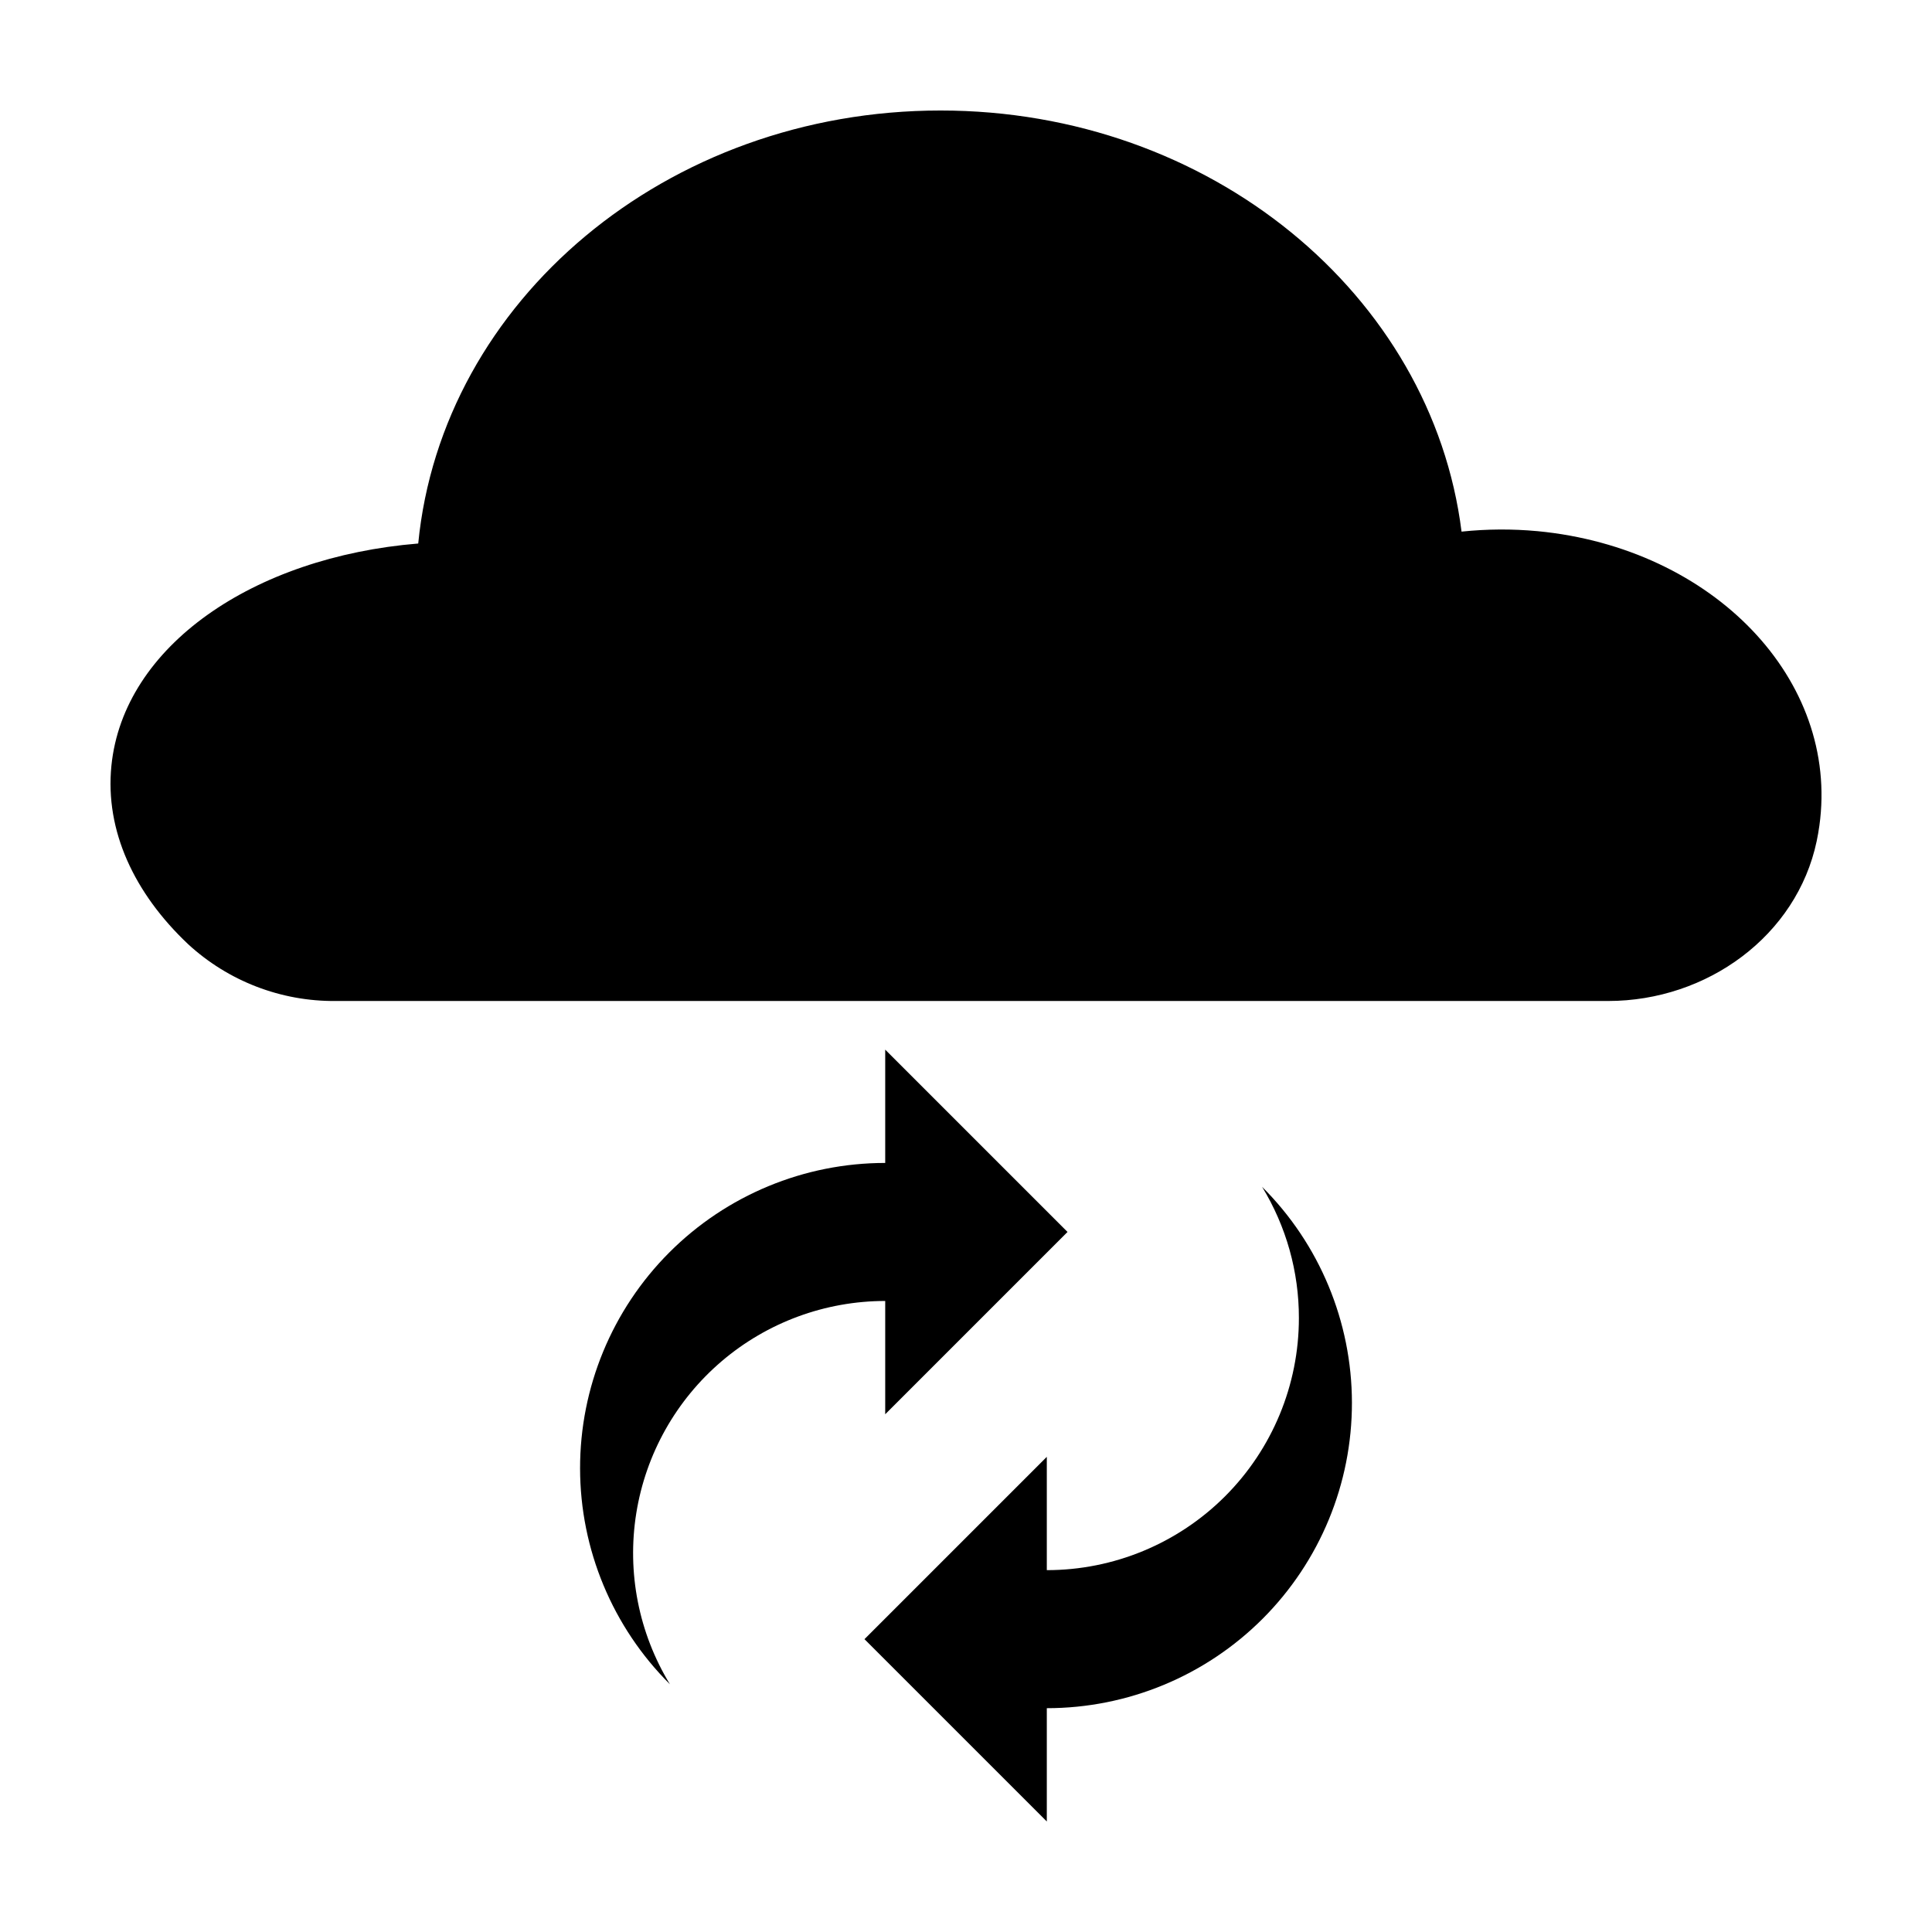<?xml version="1.0" encoding="UTF-8"?>
<!-- Uploaded to: SVG Repo, www.svgrepo.com, Generator: SVG Repo Mixer Tools -->
<svg fill="#000000" width="800px" height="800px" version="1.1" viewBox="144 144 512 512" xmlns="http://www.w3.org/2000/svg">
 <g>
  <path d="m378.59 488.77v30.027l48.316-48.316-48.316-48.316v30.027c-21.469 0-42.051 8.531-57.219 23.723-15.168 15.188-23.676 35.785-23.645 57.25 0.031 21.469 8.598 42.039 23.812 57.184-8.27-13.566-11.43-29.637-8.918-45.324 2.512-15.691 10.535-29.969 22.621-40.277 12.09-10.309 27.457-15.973 43.348-15.977z"/>
  <path d="m488.22 493.3c0 17.719-7.039 34.711-19.566 47.238-12.531 12.527-29.523 19.566-47.238 19.566v-30.027l-48.32 48.316 48.32 48.316v-30.023c21.465 0 42.051-8.535 57.219-23.723 15.168-15.191 23.672-35.789 23.641-57.254-0.031-21.465-8.598-42.039-23.809-57.184 6.394 10.469 9.773 22.504 9.754 34.773z"/>
  <path d="m551.43 284.76c-6.691-0.617-13.426-0.578-20.105 0.125-7.875-62.801-66.668-111.6-138.07-111.6-72.59 0-132.15 50.441-138.42 114.75-43.711 3.59-78.125 27.184-81.312 58.902-1.727 17.227 6.074 33.812 20.305 47.254 10.648 9.82 24.637 15.211 39.121 15.082h337.2c26.328 0 50.012-17.348 55.285-42.332 0.285-1.355 0.527-2.727 0.719-4.113 5.379-38.66-28.074-73.613-74.719-78.07z"/>
 </g>
</svg>